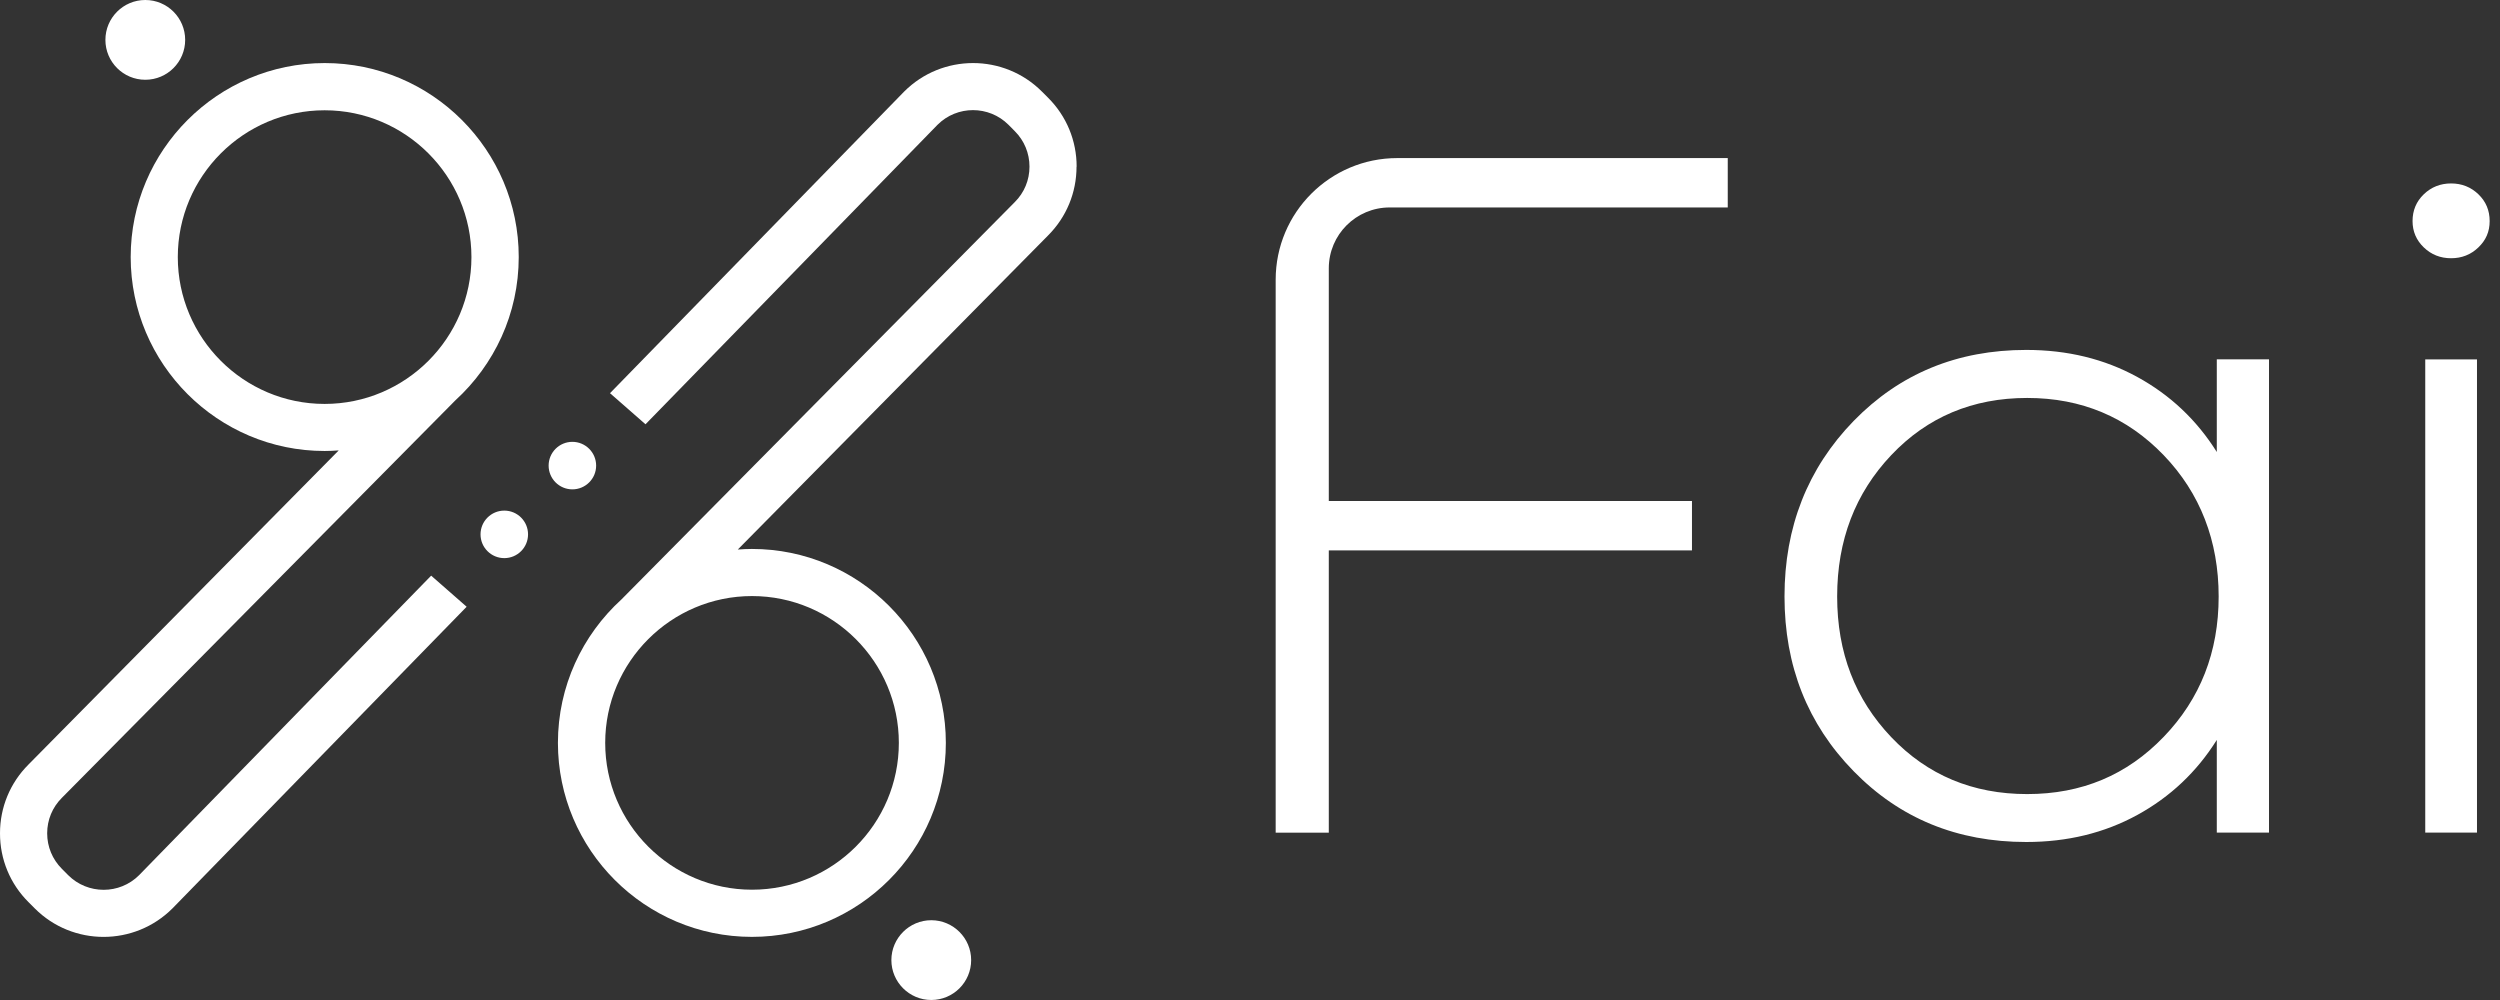 <?xml version="1.0" encoding="UTF-8"?>
<svg xmlns="http://www.w3.org/2000/svg" width="160" height="64" viewBox="0 0 160 64" fill="none">
  <rect x="0" y="0" width="160" height="64" fill="#333333" stroke="none"/>
  <path d="M9.299 5.105C10.709 5.105 11.851 3.962 11.851 2.553C11.851 1.143 10.709 0 9.299 0C7.889 0 6.746 1.143 6.746 2.553C6.746 3.962 7.889 5.105 9.299 5.105Z" fill="white"></path>
  <path d="M59.601 63.999C58.195 63.999 57.048 62.852 57.048 61.446C57.048 60.041 58.195 58.894 59.601 58.894C61.007 58.894 62.154 60.037 62.154 61.446C62.154 62.856 61.011 63.999 59.601 63.999Z" fill="white"></path>
  <path d="M33.795 34.2C33.795 35.039 33.115 35.72 32.275 35.72C31.435 35.72 30.754 35.039 30.754 34.2C30.754 33.36 31.435 32.679 32.275 32.679C33.115 32.679 33.795 33.36 33.795 34.2Z" fill="white"></path>
  <path d="M38.153 29.799C38.153 30.638 37.472 31.319 36.632 31.319C35.792 31.319 35.112 30.638 35.112 29.799C35.112 28.959 35.792 28.278 36.632 28.278C37.472 28.278 38.153 28.959 38.153 29.799Z" fill="white"></path>
  <path d="M68.905 10.666C68.905 9.001 68.258 7.436 67.082 6.26L66.678 5.856C64.251 3.43 60.297 3.426 57.863 5.864L39.04 25.164L41.312 27.154L60.001 7.987C61.255 6.733 63.293 6.737 64.544 7.987L64.947 8.394C65.554 9.001 65.887 9.807 65.887 10.666C65.887 11.524 65.554 12.33 64.943 12.937L39.769 38.367C37.275 40.642 35.707 43.912 35.707 47.545C35.707 54.389 41.275 59.96 48.122 59.96C54.97 59.96 60.534 54.393 60.534 47.545C60.534 40.697 54.966 35.133 48.122 35.133C47.819 35.133 47.519 35.148 47.219 35.17L67.074 15.072C68.251 13.895 68.898 12.33 68.898 10.666H68.905ZM48.13 38.148C53.312 38.148 57.526 42.362 57.526 47.545C57.526 52.728 53.309 56.941 48.13 56.941C42.95 56.941 38.733 52.724 38.733 47.545C38.733 42.366 42.95 38.148 48.13 38.148Z" fill="white"></path>
  <path d="M0 53.334C0 54.999 0.647 56.564 1.824 57.736L2.227 58.14C4.654 60.57 8.609 60.57 11.043 58.132L29.865 38.832L27.594 36.842L8.904 56.009C7.65 57.263 5.612 57.259 4.362 56.009L3.958 55.602C3.352 54.995 3.019 54.189 3.019 53.33C3.019 52.472 3.352 51.666 3.962 51.059L29.137 25.629C31.63 23.354 33.199 20.084 33.199 16.451C33.199 9.607 27.631 4.036 20.783 4.036C13.936 4.036 8.364 9.607 8.364 16.451C8.364 23.295 13.932 28.863 20.776 28.863C21.079 28.863 21.379 28.848 21.678 28.826L1.824 48.928C0.647 50.105 0 51.669 0 53.334ZM20.776 25.851C15.593 25.851 11.379 21.634 11.379 16.455C11.379 11.275 15.597 7.058 20.776 7.058C25.955 7.058 30.172 11.275 30.172 16.455C30.172 21.634 25.955 25.851 20.776 25.851Z" fill="white"></path>
  <path d="M81.643 53.289V17.904C81.643 13.602 85.128 10.117 89.43 10.117H110.576V13.277H88.939C86.789 13.277 85.043 15.019 85.043 17.172V32.066H108.286V35.225H85.043V53.289H81.64H81.643Z" fill="white"></path>
  <path d="M129.682 53.888C125.265 53.888 121.584 52.379 118.632 49.356C115.68 46.338 114.208 42.609 114.208 38.173C114.208 33.737 115.684 29.975 118.632 26.942C121.584 23.912 125.265 22.395 129.682 22.395C132.312 22.395 134.68 22.972 136.789 24.127C138.897 25.281 140.592 26.883 141.875 28.928V22.998H145.216V53.285H141.875V47.355C140.592 49.401 138.894 51.003 136.789 52.157C134.68 53.311 132.312 53.888 129.682 53.888ZM129.741 25.469C126.249 25.469 123.349 26.69 121.04 29.128C118.732 31.566 117.578 34.581 117.578 38.177C117.578 41.773 118.732 44.751 121.04 47.178C123.349 49.604 126.249 50.821 129.741 50.821C133.234 50.821 136.123 49.604 138.472 47.163C140.821 44.725 141.994 41.728 141.994 38.177C141.994 34.625 140.821 31.57 138.472 29.128C136.123 26.69 133.215 25.469 129.741 25.469Z" fill="white"></path>
  <path d="M154.403 14.149C154.403 13.468 154.643 12.894 155.124 12.432C155.605 11.97 156.189 11.74 156.87 11.74C157.551 11.74 158.135 11.97 158.616 12.432C159.097 12.894 159.338 13.464 159.338 14.149C159.338 14.833 159.097 15.373 158.616 15.835C158.135 16.298 157.551 16.527 156.87 16.527C156.189 16.527 155.605 16.298 155.124 15.835C154.643 15.373 154.403 14.811 154.403 14.149ZM155.216 23.001H158.527V53.288H155.216V23.001Z" fill="white"></path>
</svg>
